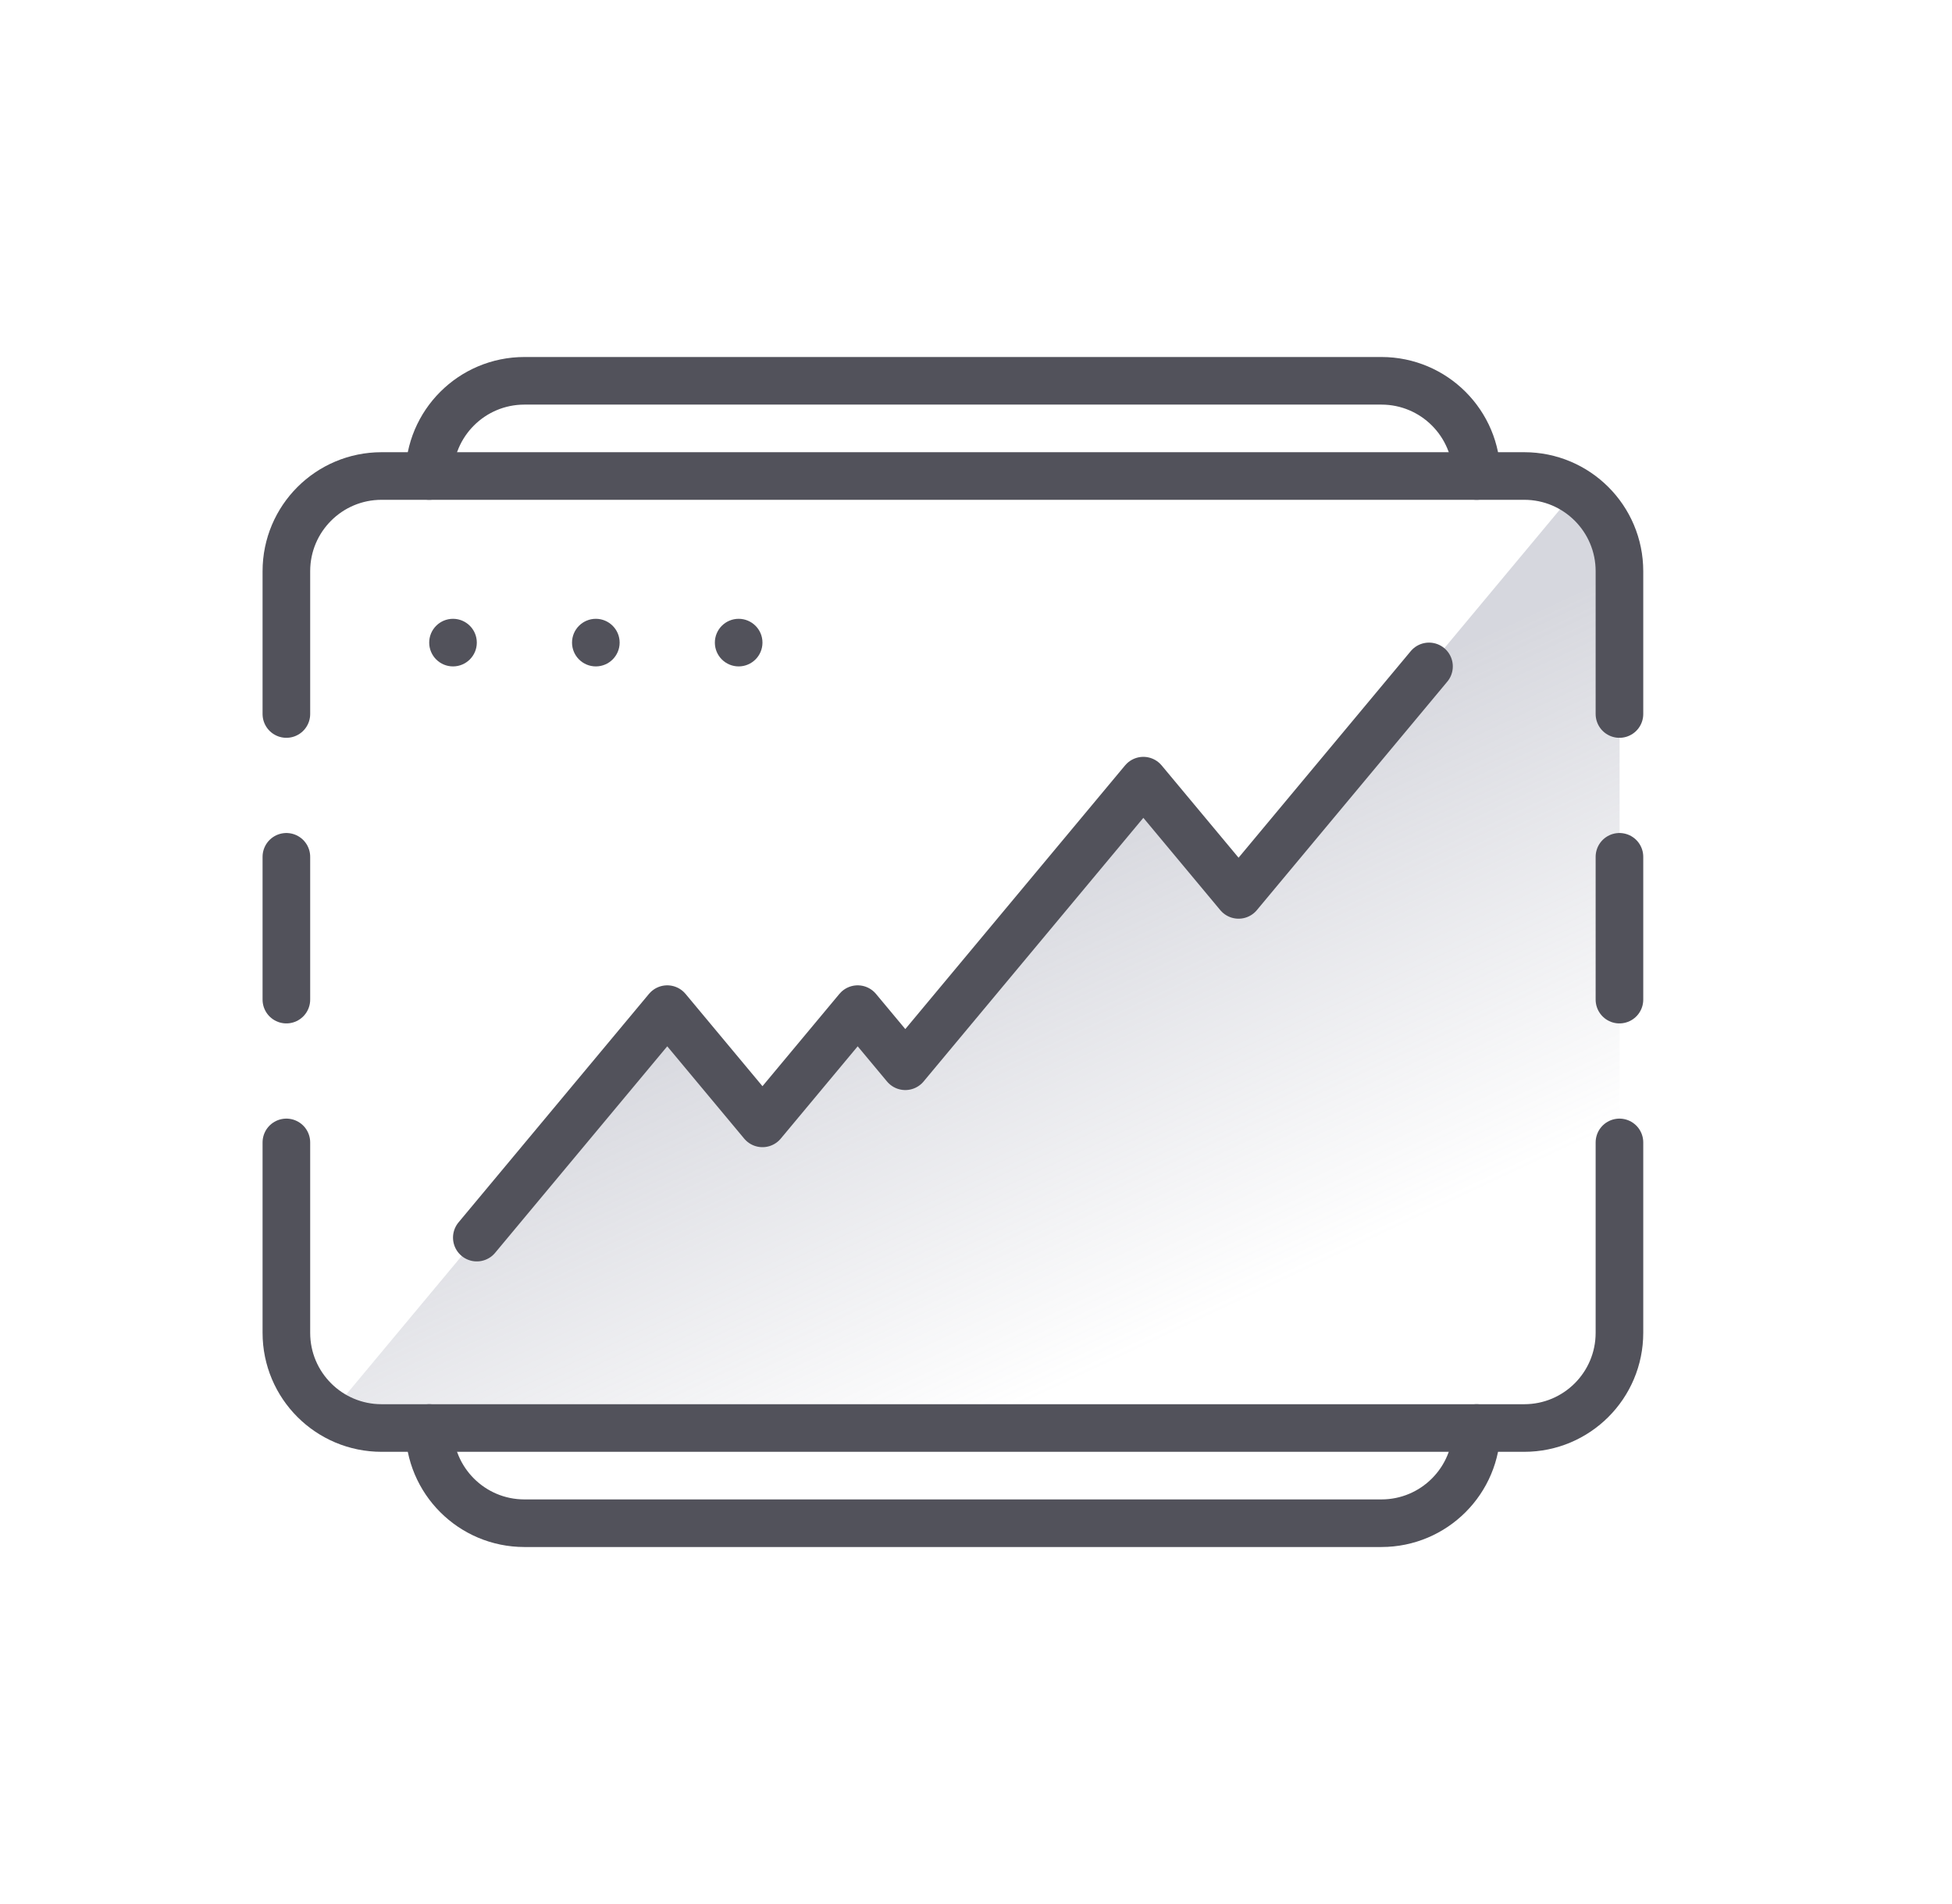 <svg width="41" height="40" viewBox="0 0 41 40" fill="none" xmlns="http://www.w3.org/2000/svg">
<g clip-path="url(#clip0_1_715)">
<g clip-path="url(#clip1_1_715)">
<path d="M34.018 15V12C34.018 11.291 33.648 10.668 33.091 10.312L26.018 18.8L24.018 16.4L19.018 22.4L18.018 21.2L16.018 23.6L14.018 21.2L6.945 29.688C7.255 29.886 7.623 30 8.018 30H32.018C33.123 30 34.018 29.105 34.018 28V15Z" fill="url(#paint0_linear_1_715)" fill-opacity="0.32"/>
<path d="M9.015 10C9.015 8.895 9.91 8 11.015 8H29.015C30.12 8 31.015 8.895 31.015 10" stroke="#52525B" stroke-linecap="round" stroke-linejoin="round"/>
<path d="M31.015 30C31.015 31.105 30.12 32 29.015 32H11.015C9.91 32 9.015 31.105 9.015 30" stroke="#52525B" stroke-linecap="round" stroke-linejoin="round"/>
<path d="M34.015 15V12C34.015 10.895 33.12 10 32.015 10H8.015C6.91 10 6.015 10.895 6.015 12V15M34.015 24V28C34.015 29.105 33.12 30 32.015 30H20.015H8.015C6.91 30 6.015 29.105 6.015 28V24" stroke="#52525B" stroke-linecap="round" stroke-linejoin="round"/>
<path d="M10.015 13.5C10.015 13.224 9.791 13 9.515 13C9.239 13 9.015 13.224 9.015 13.5C9.015 13.776 9.239 14 9.515 14C9.791 14 10.015 13.776 10.015 13.5Z" fill="#52525B"/>
<path d="M13.015 13.5C13.015 13.224 12.791 13 12.515 13C12.239 13 12.015 13.224 12.015 13.5C12.015 13.776 12.239 14 12.515 14C12.791 14 13.015 13.776 13.015 13.5Z" fill="#52525B"/>
<path d="M16.015 13.5C16.015 13.224 15.791 13 15.515 13C15.239 13 15.015 13.224 15.015 13.5C15.015 13.776 15.239 14 15.515 14C15.791 14 16.015 13.776 16.015 13.5Z" fill="#52525B"/>
<path d="M10.015 26L14.015 21.2L16.015 23.6L18.015 21.2L19.015 22.4L24.015 16.4L26.015 18.8L30.015 14" stroke="#52525B" stroke-linecap="round" stroke-linejoin="round"/>
<path d="M6.015 18V21" stroke="#52525B" stroke-linecap="round" stroke-linejoin="round"/>
<path d="M34.015 18V21" stroke="#52525B" stroke-linecap="round" stroke-linejoin="round"/>
</g>
</g>
<defs>
<linearGradient id="paint0_linear_1_715" x1="16.018" y1="20.5" x2="20.481" y2="30" gradientUnits="userSpaceOnUse">
<stop stop-color="#818498"/>
<stop offset="1" stop-color="#818498" stop-opacity="0"/>
</linearGradient>
<clipPath id="clip0_1_715">
<rect width="40" height="40" fill="white" transform="translate(0.015)"/>
</clipPath>
<clipPath id="clip1_1_715">
<rect width="40" height="40" fill="white" transform="translate(0.015)"/>
</clipPath>
</defs>
</svg>
